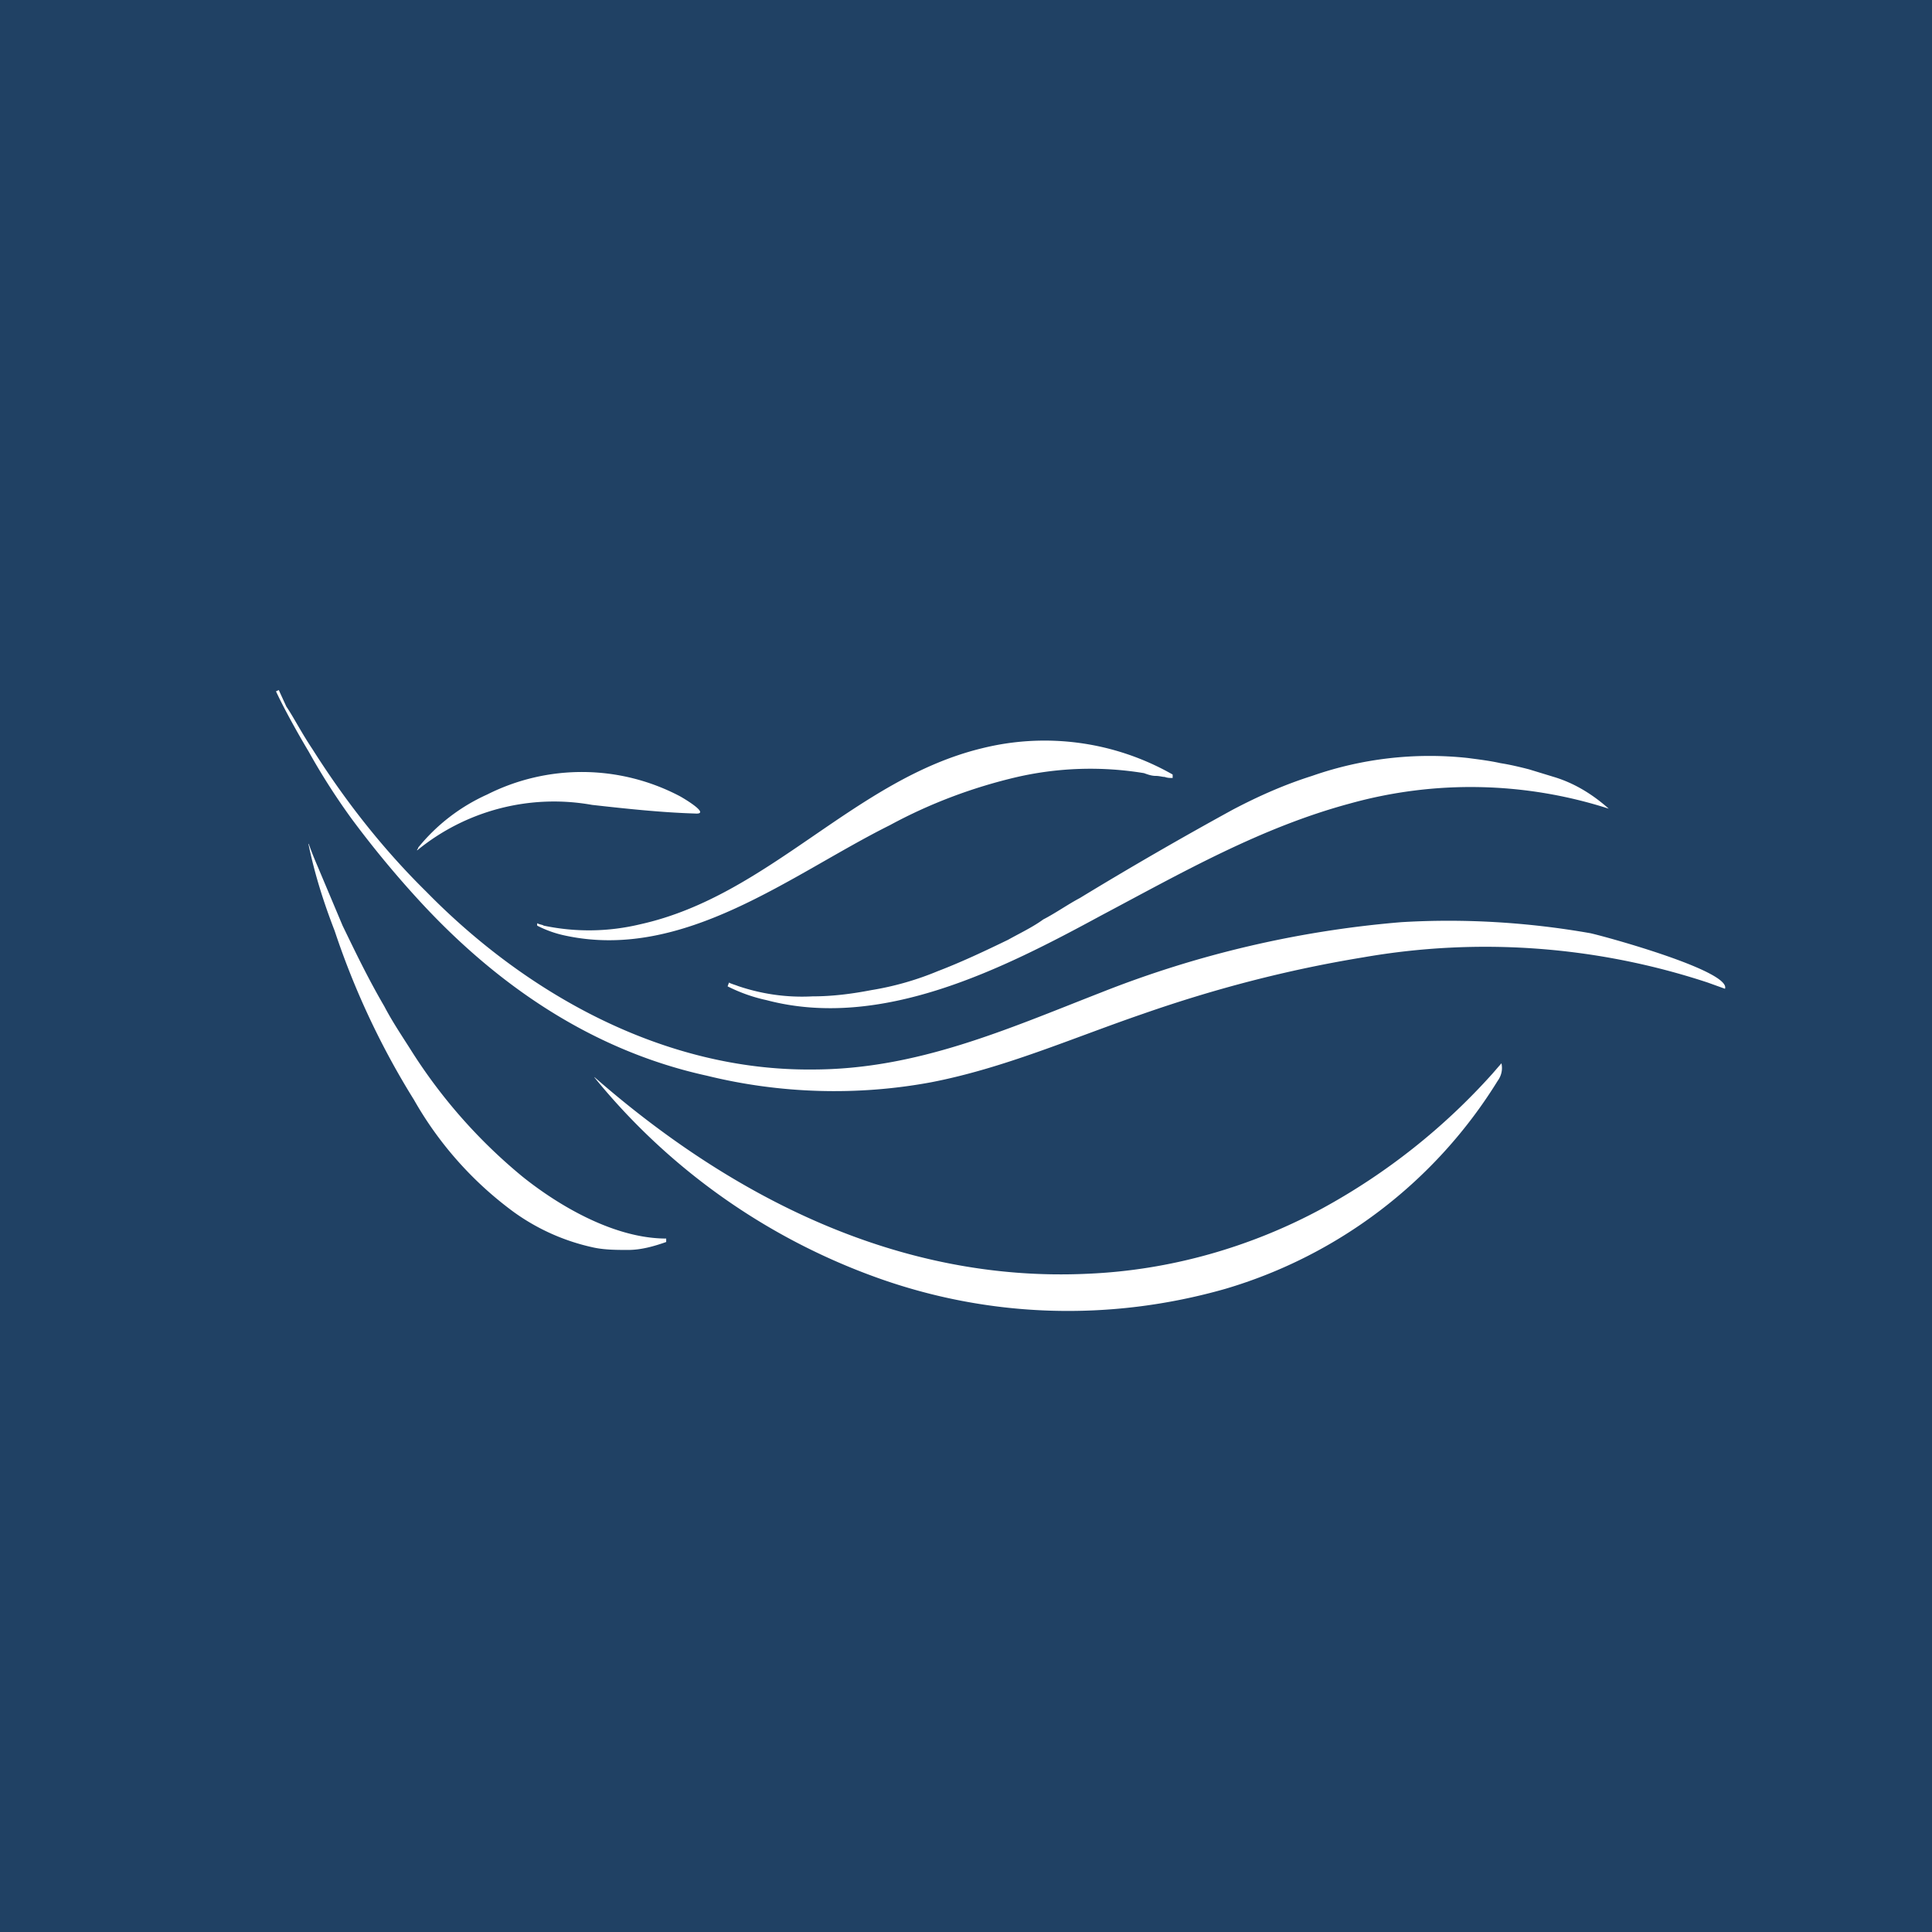 <svg xmlns="http://www.w3.org/2000/svg" width="56" height="56"><path fill="#204164" d="M0 0h56v56H0z"/><path d="M17.23 31.22c3.97 3.47 8.82 5.96 14.3 5.7 2.38-.1 4.73-.77 6.81-1.9a18.55 18.55 0 004.92-3.9l.26-.3c.04.18 0 .36-.11.51a13.9 13.9 0 01-7.9 6.03c-3.34.95-6.85.84-10.1-.33a18.68 18.68 0 01-8.18-5.8zm-1.66-4.46c.07.04.15.04.19.07a6.36 6.36 0 002.8-.04c3.74-.83 6.2-4.2 9.9-5.1a7.5 7.5 0 015.53.76v.1c-.08 0-.15 0-.23-.03-.07 0-.15-.03-.26-.03-.12 0-.23-.04-.34-.08a9.55 9.55 0 00-3.67.11c-1.29.3-2.54.77-3.7 1.4-2.85 1.42-5.95 3.94-9.4 3.2a3.2 3.2 0 01-.82-.29v-.07zm5.56 1.72c.07.04.19.07.26.1.68.23 1.4.34 2.16.3.57 0 1.13-.07 1.7-.18.68-.11 1.33-.3 1.93-.55.68-.26 1.36-.58 2.04-.91.34-.19.72-.37 1.02-.59.35-.18.72-.44 1.06-.62a112.23 112.23 0 014.43-2.56c.76-.4 1.51-.73 2.3-.98a10.33 10.33 0 014.51-.52c.3.04.64.08.95.15.26.04.56.11.83.18l.72.22c.6.18 1.13.51 1.59.92a13.06 13.06 0 00-7.5-.15c-2.6.7-4.88 2.01-7.22 3.25-2.84 1.54-6.36 3.33-9.69 2.45a4.7 4.7 0 01-1.13-.4l.04-.11zm-9.04-3.84c0-.03.03-.03.03-.07a5.45 5.45 0 012-1.54 6.1 6.1 0 015.57.04c.08.04.95.55.45.51-.98-.03-2-.14-2.98-.25a6.26 6.26 0 00-5.07 1.32zm-3.14-.18s.07.22.26.66l.72 1.71c.34.7.72 1.5 1.21 2.34.23.44.5.84.76 1.25a15.34 15.34 0 003.25 3.69c1.1.88 2.69 1.79 4.16 1.79v.1c-.34.12-.72.23-1.1.23-.34 0-.71 0-1.05-.08a6.17 6.17 0 01-2.27-1.02A10.4 10.4 0 0112 31.88a22.98 22.98 0 01-2.3-4.9c-.31-.8-.58-1.64-.76-2.52zM8.08 20l.22.48c.2.29.42.73.76 1.24.95 1.5 2.04 2.89 3.3 4.13 2.9 2.96 6.88 5.19 11.19 5.15 3.03 0 5.64-1.17 8.36-2.23a30.41 30.41 0 018.7-2.04c1.82-.11 3.67 0 5.49.32.49.11 4.08 1.1 3.9 1.61l-.5-.18a20.58 20.58 0 00-9.99-.73c-2.2.36-4.3.91-6.39 1.64-2.04.7-4.01 1.57-6.13 1.98-2.15.4-4.39.33-6.5-.19-3.33-.73-6.1-2.63-8.37-5.11a29.25 29.25 0 01-1.93-2.34c-.53-.73-.94-1.4-1.24-1.94C8.3 20.7 8 20.04 8 20.04l.08-.04z" fill="#fff"/></svg>